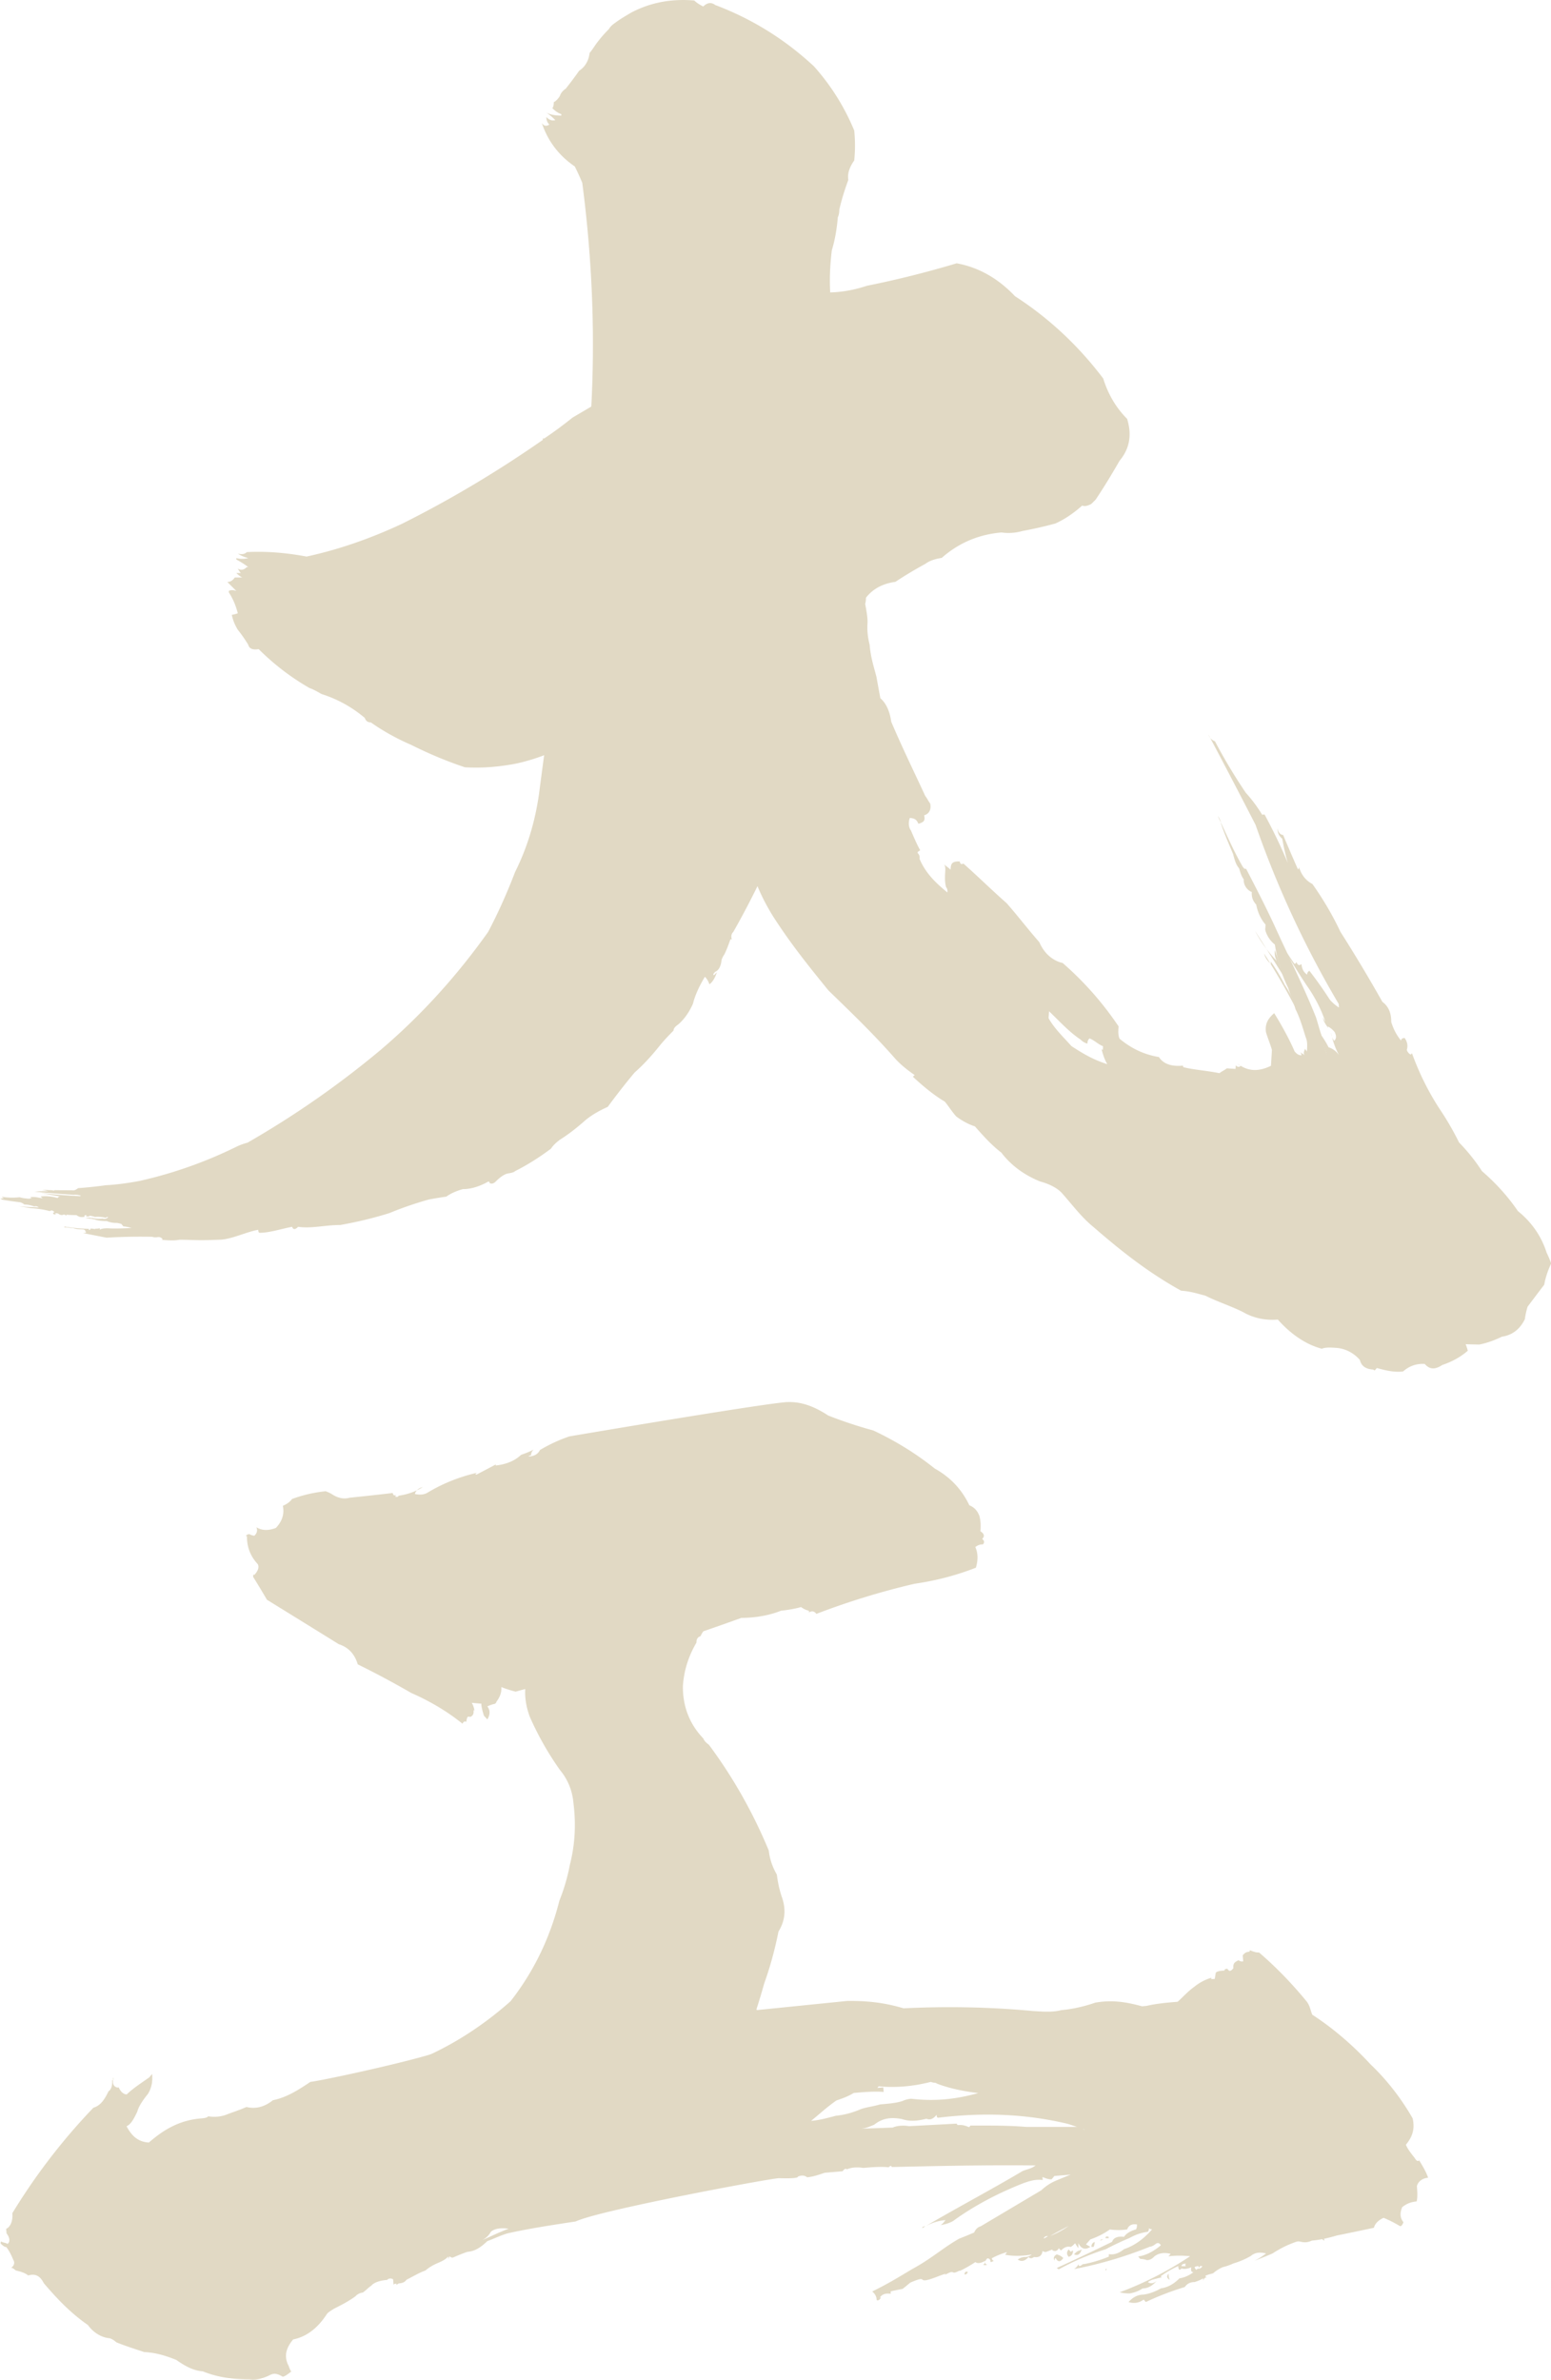 <svg id="_レイヤー_2" data-name="レイヤー 2" xmlns="http://www.w3.org/2000/svg" viewBox="0 0 275 421.8"><defs><style>.cls-1{fill:#e1d9c4}</style></defs><g id="_レイヤー_2-2" data-name="レイヤー 2"><path class="cls-1" d="M96.29 361.08c3.75-.87 9.12-1.88 9.12-1.88l44.84-4.54c3.46-.02 6.41.26 9.96 1.31 7.68-.38 15.41-.23 22.92.48 1.87.11 3.48.25 5.04-.16 1.85-.16 3.94-.6 6.01-1.32 2.88-.51 5.3-.18 8.3.64l.8-.07c1.83-.42 3.68-.58 5.52-.73 1-.89 1.72-1.76 2.97-2.67.75-.6 1.76-1.23 3.06-1.6-.24.29.02.26.55.22l.18-1.09c.24-.29.76-.34 1.56-.4-.02-.27.24-.29.5-.31.31.51.58.49 1.06-.09-.07-.8.17-1.09.94-1.42.29.25.55.22.81.2l-.09-1.07c.24-.29.49-.58 1.02-.62q.27-.02.24-.29c.54.22 1.1.44 1.63.4 2.87 2.45 5.78 5.43 8.45 8.69.59.76.66 1.56.99 2.34 3.66 2.38 7.1 5.31 10.33 8.8 2.6 2.47 5.28 5.74 7.47 9.58.41 1.84 0 3.23-1.2 4.67.32.78.92 1.53 1.52 2.29.31.51.59.76.83.47.62 1.02 1.24 2.04 1.59 3.09-1.05.09-1.8.69-1.99 1.51.07.8.16 1.87-.04 2.69-1.05.09-1.83.43-2.57 1.02-.44 1.11-.37 1.91.23 2.67-.22.56-.46.85-.75.6-.83-.47-1.68-.94-2.77-1.38-.78.33-1.52.94-1.72 1.76-2.09.44-4.18.89-6.54 1.36-1.3.38-2.86.78-4.44.91-.76.34-1.3.38-2.11.18-1.09-.18-2.14-.09-2.95-.29-2.18-.62-4.37-1.24-6.81-1.84-.78.33-1.32.11-1.9-.38-.27.02-.55-.22-.33-.77-1.83.42-3.72.04-5.11-.64-.07-.8-.88-1-1.62-.4-.24.29-.78.33-1.06.09-.02-.27.24-.29.75-.6-.77.34-1.34-.15-1.68-.93-1.36-.43-2.97-.55-4.3-.44-1.36-.43-2.46-.87-3.56-1.31.27-.02.76-.34 1.01-.63l-.27.02.53-.05c-.29-.24-.58-.49-.87-.73.29.25.27-.02.24-.29-.27.02-.52.04-.81-.2-.02-.27.5-.31.76-.34-1.36-.42-2.73-.84-3.83-1.28-.27.02-.51.31-.75.6-1.36-.42-2.71-.58-3.76-.49-1.35-.16-2.45-.6-3.55-1.04l-3.7.31-.48.58c-.53.05-1.09-.18-1.63-.4l.05.53c-1.35-.16-2.38.2-3.41.56-4.38 1.71-8.71 3.96-12.47 6.7-.5.31-1.54.67-2.33.74.27-.02.5-.31.99-.89-1.32.11-2.35.46-3.63 1.11-.26.02-.52.04-.5.31 5.83-3.45 11.94-6.65 17.77-10.11.77-.33 1.56-.4 2.31-1-8.52-.09-16.75.08-25.51.28-.02-.27-.29-.25-.53.05-1.34-.16-2.93-.02-4.51.11-1.08-.18-2.14-.09-2.9.25-.29-.25-.53.05-.77.34l-3.17.27c-1.03.35-2.06.71-3.12.8-.29-.25-.84-.46-1.61-.13.02.27-1.04.36-3.44.29-2.38.2-31.88 5.71-35.97 7.67-3.94.6-8.15 1.23-12.06 2.1-1.3.38-2.57 1.02-3.61 1.38-1.23 1.18-2.24 1.8-3.56 1.91-1.03.36-1.81.69-2.57 1.02q-.27.02-.55-.22c-.24.29-.22.55-.22.55l-.05-.53c-.49.58-1.25.91-2.03 1.24-.76.34-1.27.65-2.02 1.25-1.03.36-2.05.98-3.32 1.62-.24.29-.49.58-1.27.65q-.27.02-.51.31l-.02-.26c-.27.02-.52.04-.5.31l-.09-1.06c-.29-.25-.82-.2-1.06.09-1.32.11-2.35.46-2.84 1.05-.5.31-.99.89-1.5 1.2-.52.04-1.03.36-1.27.65-1.25.91-2.53 1.56-3.8 2.2-.51.31-1.02.63-1.25.91-1.65 2.56-3.65 4.07-6 4.54-1.21 1.44-1.62 2.83-.96 4.38.3.52.35 1.05.64 1.29-.74.6-1.25.91-1.52.94-.83-.47-1.39-.69-2.15-.36-1.28.65-2.58 1.03-3.66.85-2.93-.02-5.61-.33-8.37-1.44-1.61-.13-2.99-.82-4.69-2.02-1.65-.67-3.57-1.31-5.7-1.4-1.92-.64-3.28-1.06-4.94-1.73-.29-.25-.58-.49-1.12-.71-1.61-.13-3.02-1.09-3.93-2.36-3.11-2.16-5.45-4.64-7.81-7.4-.65-1.29-1.48-1.76-2.78-1.38-.57-.49-1.39-.69-2.2-.89-.29-.25-.58-.49-.84-.46.51-.31.73-.87.42-1.38-.33-.78-.67-1.56-1.26-2.31-.27.02-.55-.22-.84-.46q-.29-.24-.05-.53c.29.25.82.2 1.1.44.51-.31.44-1.11-.16-1.87l-.07-.8c.77-.34 1.22-1.45 1.1-2.78 3.97-6.52 8.75-12.83 14.37-18.69 1.3-.38 2-1.51 2.68-2.91.51-.31.71-1.14.64-1.94.27-.02.24-.29.22-.55-.2.82-.13 1.62.68 1.82l.27-.02c.33.78.91 1.27 1.43 1.23 1.23-1.18 2.75-2.12 4.01-3.03q.23-.29.48-.58c.11 1.33-.06 2.43-.76 3.56-.96 1.16-1.67 2.3-1.87 3.12-.67 1.4-1.14 2.25-1.9 2.58.95 1.8 2.09 2.78 3.96 2.89 2.72-2.38 5.52-3.96 9.22-4.27.53-.05 1.05-.09 1.3-.38 1.09.18 2.14.09 3.17-.27.78-.33 2.07-.71 3.61-1.38 1.63.4 3.19 0 4.69-1.2 2.35-.47 4.38-1.72 6.64-3.25 1.85-.16 22.99-4.69 24.72-6.18 3.11-1.07 12.83-.84 16.58-1.7zm-9.25 34.48c-.46.85-.96 1.15-1.47 1.47 1.54-.67 2.81-1.32 4.62-2-1.34-.16-2.41-.07-3.15.54zm79.87-26.44c-.79.07-1.32.11-1.87-.11-3.13.81-6.29 1.07-9.25.78l-.23.29 1.05-.09.07.8c-1.61-.13-3.46.02-5.31.18-1.01.63-2.04.98-3.08 1.34-1.75 1.23-2.99 2.4-4.48 3.61 1.59-.13 2.89-.52 4.45-.92 1.32-.11 2.88-.51 4.42-1.18 1.03-.35 2.08-.44 3.38-.82 1.59-.13 2.91-.25 3.95-.6.76-.34 1.3-.38 1.56-.4 4.03.47 7.73.15 11.88-1.01-2.68-.31-5.4-.89-7.6-1.78l1.05-.09zm-6.9 6.5c-1.9-.38-3.48-.24-4.98.96-.77.33-1.54.67-2.33.73l5.57-.2c.77-.34 1.83-.43 2.9-.25l8.48-.45q.02.27.29.25c.79-.07 1.34.16 1.89.38l.24-.29c3.19 0 6.65-.03 9.87.24h9.58c.29.25.57.49.83.47-1.36-.43-2.46-.87-3.28-1.07-7.6-1.78-15.06-1.95-22.7-1.03-.27.02-.29-.25-.31-.51-.72.87-1.25.91-1.81.69-1.56.4-2.88.51-4.25.09zm-20.32-127.1c2.73-.1 5.11 1.04 7.16 2.38 2.51.99 5.18 1.88 8 2.65 4.03 1.9 7.65 4.15 10.89 6.75 2.76 1.53 4.8 3.7 6.13 6.51.84.33 1.44.96 1.78 1.89.22.79.28 1.69.18 2.71.69.44.79.9.31 1.37.4.29.45.62.13.97-.43-.04-.88.11-1.34.46.48 1.07.51 2.28.1 3.66-3.44 1.35-7.07 2.3-10.89 2.85-5.91 1.38-11.71 3.16-17.4 5.34-.39-.55-.89-.59-1.51-.14.32-.23.29-.39-.06-.49-.35-.1-.73-.29-1.14-.58-1.04.29-2.21.5-3.53.64-2.1.83-4.45 1.26-7.06 1.28a448.28 448.28 0 01-23.71 7.83c-.15.11-.32.35-.5.72-1.67.87-3.61 1.59-5.83 2.16-1.97.97-4.12 1.48-6.43 1.53-1.03.16-2.21.44-3.54.83-.85-.21-1.7-.48-2.54-.81.07.9-.23 1.77-.88 2.61-.01.13-.1.25-.26.36-.44.08-.88.24-1.34.45.52.69.52 1.45 0 2.31-.13-.14-.32-.35-.59-.63-.23-.66-.39-1.32-.48-1.96l.02-.19-1.72-.16c.26.41.43.93.51 1.59.02-.26-.04-.33-.2-.21.09.52-.08.89-.54 1.11l-.43-.04c-.15.11-.25.42-.3.93-.28-.16-.5-.05-.68.32-2.69-2.16-5.71-3.97-9.05-5.43-3.15-1.82-6.33-3.52-9.52-5.09-.55-1.85-1.68-3.03-3.36-3.57-4.11-2.55-8.35-5.17-12.74-7.88-.87-1.49-1.69-2.84-2.45-4.06l.03-.38.21.02c.64-.71.85-1.33.6-1.87-1.31-1.4-1.96-3.06-1.93-4.98l-.21-.02c.17-.24.4-.35.68-.32.28.15.56.24.84.27.48-.47.6-.97.36-1.51.96.6 2.11.64 3.46.12 1.12-1.18 1.53-2.49 1.23-3.92.75-.32 1.29-.72 1.62-1.2 1.95-.72 3.94-1.18 5.98-1.38.42.16.77.32 1.04.48 1.09.74 2.16.96 3.19.67 2.63-.27 5.19-.55 7.67-.84-.01.13.05.26.19.4l.43.04-.23.17c.28.15.5.11.66-.13 1.62-.24 3.04-.75 4.26-1.53-.74.19-1.2.59-1.41 1.22.85.2 1.58.14 2.19-.19 2.75-1.67 5.76-2.87 9-3.6-.14-.01-.3.1-.46.34l.21.02c1.06-.55 2.2-1.15 3.42-1.8l-.02.19c1.9-.21 3.41-.85 4.51-1.9.9-.3 1.65-.62 2.26-.95-.31.23-.48.6-.53 1.11.01-.13-.14-.08-.45.15 1.02-.04 1.7-.42 2.06-1.16 1.68-1 3.42-1.8 5.21-2.41 0 0 35.01-5.95 38.73-6.09z"/><path class="cls-1" d="M236.45 366.15c3.34 2.32 1.62 8.19 4.71 11.38 2.06 3.92-5.74 2.36-3.8 6.29.91 2.47 2 1.28 2.14 3.61-.76 3.51 3.47 3.21 1.29 4.82-2.44-.72-3.21 1.37-5.52.51-3.07.89 1.12 6.1-1.19 3.78-2.95.16-5.77 1.12-8.45 2.88-1.03.44-2.11.88-3.27 1.32.64-.29 1.35-.73 2.12-1.32-1.16-.29-2.06-.13-2.69.44-1.03.59-2.05 1.03-3.08 1.32-.64.3-1.28.52-1.92.67-.64.29-1.22.66-1.72 1.1-.65.15-1.09.3-1.35.44 0 .15.13.22.39.22-.39 0-.65.22-.77.65v-.43c-.51.29-1.03.51-1.54.66-.77 0-1.34.31-1.73.88-2.43.74-4.74 1.63-6.91 2.66-.13-.15-.26-.29-.38-.44-.77.59-1.66.74-2.69.45.77-.88 1.66-1.32 2.69-1.33 1.02-.15 2.05-.52 3.07-1.11 1.15-.15 2.24-.73 3.26-1.76.9-.15 1.73-.52 2.5-1.1-.38 0-.52-.29-.39-.87-.64.29-1.22.37-1.73.22-.13.15-.26.22-.39.22-.13-.14-.19-.36-.19-.65-1.03.44-2.04 1.03-3.07 1.76 0 .15.07.22.19.22-.64.14-1.22.3-1.73.44-.38.15-.64.29-.76.44.51.3 1.02.22 1.53-.22-.77.88-1.6 1.32-2.49 1.32-.64.44-1.41.74-2.31.89-.64 0-1.22-.06-1.73-.21 4.35-1.62 8.52-3.75 12.48-6.39-1.41-.14-2.69-.13-3.85.02.13-.14.26-.29.39-.44-1.15-.29-2.12-.13-2.88.45-.39.44-.83.66-1.35.66a3.29 3.29 0 00-1.15-.21c-.13-.15-.26-.29-.38-.44 1.28-.15 2.63-.81 4.03-1.98-.26-.43-.58-.51-.96-.21s-.7.44-.96.45a72.17 72.17 0 01-13.45 3.98c.38-.29.64-.58.77-.88 0 .44.26.44.77 0h-.2.39c1.53-.29 3.01-.74 4.41-1.33v-.43c.89.14 1.8-.15 2.69-.89 1.8-.59 3.46-1.77 4.99-3.52-.26 0-.45-.07-.57-.21 0 .29-.06.51-.19.65-1.16.15-2.24.53-3.27 1.11-1.41.59-2.81 1.25-4.22 1.99-2.82.89-5.57 2.07-8.26 3.53-.12 0-.26-.07-.38-.22 3.2-1.46 6.46-3.01 9.79-4.63.25-.73.96-1.02 2.11-.88.39-.59 1.08-1.02 2.11-1.32.13-.14.2-.44.19-.88-.9-.14-1.48.16-1.73.88-1.03.15-2.06.15-3.08.01-1.02.73-2.18 1.32-3.46 1.76-.26.3-.51.59-.77.88.26.15.52.29.77.44-.89.59-1.61.37-2.12-.65v.88c-.13-.14-.32-.44-.58-.87-.26.29-.51.51-.77.66-.51-.15-1.03 0-1.53.44-.13.15-.23.18-.29.11l-.29-.32c-.26.43-.57.59-.96.44-.12 0-.19-.07-.19-.22-.38.15-.77.3-1.15.44-.26 0-.46-.06-.58-.21-.12.88-.63 1.25-1.53 1.1-.39.29-.71.29-.96 0-.64.74-1.28.88-1.92.45.38-.29.83-.45 1.34-.45.38 0 .77-.14 1.15-.44-1.8.3-3.4.31-4.81.02.12 0 .26-.14.39-.44-1.03.3-1.93.67-2.69 1.1.13.3.25.44.38.44-.26.14-.45.22-.58.22 0-.43-.19-.66-.58-.66-.26.3-.39.52-.39.66 0 .29.13.43.39.43-.26.15-.51.15-.77 0 .26 0 .38-.22.38-.65-.76.44-1.34.51-1.72.22-.9.59-1.79 1.1-2.69 1.54h-.19c-1.41.74-.78-.07-1.8.36-2.38 1.2 1.39-.68-2.32.78-3.97 1.48-.85-.64-4.56.97-.51.44-.96.8-1.34 1.1-.77.14-1.47.3-2.12.44v.43c-.89-.14-1.53.08-1.92.67h.2c-.26.43-.51.59-.77.44 0-.58-.26-1.09-.78-1.52 2.69-1.32 4.42-2.37 7.1-3.98 3.45-1.87 5.31-3.66 8.29-5.37.76-.3 1.66-.66 2.68-1.1.25-.58.64-.95 1.16-1.1 3.45-2.05 7.03-4.18 10.74-6.38.77-.73 1.66-1.32 2.69-1.75m-15.71 16.24c-.12.29-.32.44-.57.44v-.22c.12-.29.31-.37.57-.22zm14.21-6.4c-.38 0-.64.14-.77.44.13 0 .39-.14.77-.44zm.39 0c1.15-.45 2.24-1.03 3.26-1.76-1.15.59-2.24 1.18-3.26 1.76zm2.32 3.92c-.51.74-.96.74-1.34 0-.13 0-.2.15-.2.44-.26-.44-.13-.8.38-1.09.51.14.9.36 1.16.65zm1.34-1.1c.13-.14.26-.22.39-.22 0 .58-.25.95-.77 1.1-.38-.43-.39-.87 0-1.31l.38.43zm.58.44c.38-.44.7-.66.96-.66l.38-.22c-.25.88-.7 1.17-1.34.88zm3.65-2.2c0 .29-.06.58-.19.88h-.39c0-.44.19-.73.58-.88zm.96-.22l.19-.23h.38l-.57.23zm1.53-.67v.22h-.57c0-.29.19-.36.57-.22zm-.36 5.68c-.13.29-.19.37-.19.22v-.22h.19zm11.17 1.92c-.52-.29-.58-.66-.2-1.09 0 .43.07.8.2 1.09zm2.87-2.86c-.51 0-.77.15-.77.45h.77c-.13-.14-.13-.29 0-.45zm2.31.43c-.38 0-.65.08-.77.22q-.12.15 0 0c.13.29.26.43.39.43 0-.14.19-.22.57-.22.26-.14.39-.29.39-.44h-.39c0 .14-.07.22-.19.22-.13 0-.13-.07 0-.22zM76.02 364.29c5.17-2.39 10-5.58 14.5-9.57 4.09-5.22 6.98-11.17 8.66-17.82.81-2.01 1.44-4.15 1.87-6.41.9-3.51 1.1-7.14.63-10.86-.19-2.24-.99-4.21-2.41-5.92a53.748 53.748 0 01-5.32-9.38c-1.21-3.21-1.11-6.26.3-9.17.46-1.01 1-2.02 1.6-3.04.25.12.44.05.55-.2-.05-1.61-.03-3.24.05-4.86-1.25-7.46 2.3-13.55 7.36-18.17 5.05-4.62 26.79 5.61 28.35 10.75 1.56 5.14-5.05 7.49-5.05 7.49-1.35.66-2.32 1.62-2.91 2.89-.5.14-.73.52-.72 1.14-1.42 2.41-2.23 4.99-2.4 7.74-.02 3.61 1.19 6.7 3.63 9.25.13.37.46.74.97 1.09 4.27 5.74 7.82 12 10.63 18.77.16 1.49.65 2.91 1.43 4.26.17 1.37.45 2.67.86 3.9.81 2.22.62 4.28-.57 6.19-.65 3.26-1.5 6.34-2.54 9.23-.45 1.63-.91 3.14-1.36 4.53 0 .12.06.18.19.18-4.11 5.4-58.29 8.01-58.29 8.01zm75.75-261.09c1.51.72 2.04 2.31 1.63 3.85.24 1.27.47 2.52.41 3.46-.1 1.55.14 2.82.38 3.77.18 2.2.71 3.79 1.21 5.69.22 1.26.46 2.52.69 3.79 1.18 1.01 1.71 2.6 1.93 4.17 1.91 4.49 4.11 9 6.04 13.17.29.33.57.97.86 1.3.24.95-.12 1.87-1.07 2.11.25.95-.08 1.25-1.02 1.5-.27-.65-.57-.97-1.51-1.03-.36.91-.12 1.87.18 2.19.55 1.28 1.1 2.57 1.65 3.53-.33.29-.63.27-.35.61.29.33.27.64.25.95 1.1 2.56 2.86 4.23 4.93 5.93.02-.31.04-.63-.24-.95-.25-.95-.2-1.89-.14-2.82.02-.31.06-.93-.24-1.27.29.33.89.68 1.18 1.01.06-.93.1-1.55 1.65-1.46-.02.31.27.64.61.35 2.66 2.35 5.01 4.69 7.68 7.03 2.03 2.31 3.76 4.6 5.8 6.92.82 1.92 2.3 3.27 4.14 3.69 3.84 3.36 7.05 7 9.91 11.23-.06.93-.1 1.56.18 2.2 2.07 1.69 4.19 2.76 6.97 3.24.85 1.3 2.38 1.71 4.27 1.52q-.02.31.29.33c1.85.43 4.02.57 6.18 1.01.33-.29.97-.57 1.3-.86l1.55.1.04-.63c.29.33.61.35.94.06q-.31-.02-.61-.35c1.79 1.36 3.65 1.47 5.91.37.04-.63.1-1.56.17-2.8-.25-.95-.8-2.24-1.06-3.19-.2-1.57.47-2.47 1.46-3.34 1.42 2.28 2.81 4.86 3.62 6.78.29.33.59.66 1.21.7q.02-.31-.27-.64c.29.33.61.35.89.68-.28-.33-.26-.64.08-1.25-.02.31.29.33.27.65.06-.93.12-1.87-.16-2.51-.52-1.59-1.03-3.5-1.86-5.11-.25-.95-.8-2.24-1.32-3.83-1.12-2.25-1.89-4.8-2.34-7.64-.89-.68-1.46-1.65-1.71-2.6l.06-.93c-.87-.99-1.42-2.27-1.65-3.53-.59-.66-.85-1.3-.79-2.24-.92-.37-1.49-1.34-1.43-2.27-.28-.33-.56-.97-.81-1.92-.59-.66-.83-1.61-1.08-2.56-.82-1.92-1.63-3.85-2.16-5.44.02-.31-.25-.95-.55-1.28 1.39 2.9 2.75 6.1 4.44 9.01l.28.33.31.02c1.67 3.22 3.34 6.45 4.99 9.98 2.47 5.46 5.25 10.94 7.41 16.38.77 2.54 1.54 5.4 2.31 7.94l-.04.62c1.96-1.44 2.99-2.93 3.12-5.11-.83-1.61-1.36-3.2-1.26-4.76.27.65.25.95.55 1.28l.08-1.25c-.33.29-.04.63.59.66.32-.29.34-.61.36-.91-.83-1.62-1.38-2.9-2.21-4.51-.88-.99-1.4-2.59-2.24-4.2-.25-.95-.52-1.59-1.12-1.94 3.56 3.03 6.45 6.64 8.69 10.84 1.95 3.87 3.88 7.73 6.14 11.61.22 1.58.73 3.17.97 4.43l.33-.29c.1 3.44 1.18 6 2.56 8.9 1.61 4.16 3.25 8.01 4.28 11.5-.7 1.2-.45 2.15.42 3.14.25.95.82 1.92 1.69 2.91l-.61-.04c.58.66.85 1.3.81 1.92.29.33.27.65.57.97q-.31-.02-.33.29c.27.64.55 1.28.79 2.23-.32.29-.65.59-.34.61.2 1.57.79 2.23 2.03 2.31-.34.61-1 1.19-1.38 2.1.22 1.57.45 2.84.39 3.77-.96.25-1.33 1.16-1.07 2.11.29.33.57.97.82 1.92-1.33 1.17-2.94 2-4.53 2.53-1.3.86-2.24.8-3.11-.19-1.55-.1-2.84.45-3.83 1.33-1.57.21-3.11-.19-4.65-.6-.32.29-.34.6-.63.27-1.55-.1-2.14-.76-2.39-1.71-1.16-1.32-2.68-2.04-4.23-2.14-.94-.06-1.87-.12-2.51.16-3.07-.81-5.75-2.85-7.8-5.17-2.19.18-4.35-.27-6.15-1.32-2.12-1.07-4.57-1.84-6.68-2.91-1.53-.41-2.77-.79-4.32-.89-5.73-3.17-10.49-6.9-15.52-11.27-2.08-1.69-3.52-3.65-5.56-5.97-.87-.99-2.38-1.71-3.92-2.12-2.75-1.11-5.14-2.82-6.87-5.11-1.78-1.36-3.24-3.01-4.7-4.66-1.22-.38-2.42-1.09-3.32-1.77-.87-.99-1.44-1.96-2.02-2.62-1.81-1.05-3.88-2.74-5.65-4.41l.32-.29c-1.49-1.02-2.68-2.03-3.56-3.03-3.78-4.3-7.61-7.97-11.73-11.97-3.48-4.28-6.66-8.22-9.79-13.09-1.42-2.28-2.52-4.53-3.32-6.76-.87-.99-1.77-1.67-2.02-2.62-.26-.64-.54-1.28-.79-2.24m55.03 28.4l-.08 1.24c1.12 1.94 2.6 3.29 4.05 4.93 2.1 1.38 3.91 2.43 6.36 3.21-.57-.97-.82-1.92-1.08-2.88q-.02.31.29.33l.04-.63c-.91-.36-1.49-1.03-2.4-1.39-.33.29-.35.6-.37.91-.31-.02-.92-.37-1.21-.7-2.09-1.38-3.84-3.36-5.61-5.03z"/><path class="cls-1" d="M233.71 212.62c.62-1.35 1.31-2.76 2.06-4.27l.21-.02c.88-1.65.68-3.29-.59-4.93-1.5-2.62-3.41-5-5.73-7.13 3.02 1.79 5.57 4.11 7.66 6.98l.19-.45c.05.72.24 1.28.56 1.69.14-.01.2-.16.18-.44.22.99.77 1.53 1.64 1.6.14-.01.27-.09.41-.25-.66-1.1-1.32-2.2-1.98-3.31.33.55.8.95 1.39 1.19-.79-2.82-1.81-5.63-3.03-8.42-3.15-9.13-7.33-17.74-12.56-25.85.2.71.6 1.33 1.22 1.85l-.03-.43c.97 1.37 1.79 2.75 2.48 4.13.65.96 1.15 1.93 1.53 2.91.03.43.19.63.48.61l.02.22c.01.14.09.21.23.2.09-.72-.04-1.44-.38-2.13-2.3-3.71-4.68-7.5-7.13-11.35 1.01 1.94 2.3 3.71 3.86 5.32-.33-.55-.45-1.19-.36-1.92.36.98.65 1.89.86 2.74.37 1.13 1.02 2.01 1.93 2.66a54.48 54.48 0 015.14 10.64c.49.82.91 1.66 1.27 2.49a64.42 64.42 0 00-2.98-7.77c-.49-.83-.92-1.66-1.27-2.5.63.67 1.05 1.43 1.25 2.28.83 1.52 1.54 3.06 2.08 4.6.48.69.9 1.38 1.24 2.07.74.23 1.35.69 1.84 1.37-.67-1.25-1.14-2.58-1.39-4 .04.57.22 1.06.54 1.47.4-.32.44-.83.1-1.52-.32-.41-.7-.73-1.16-.99-.13.15-.12.23.02.22-.47-.54-.81-1.16-1.01-1.87.16.28.33.55.5.83-.75-2.25-1.85-4.4-3.3-6.45-1.46-2.19-2.86-4.46-4.19-6.81.64.96 1.29 1.92 1.94 2.88.15.14.29.05.42-.25.18.56.48.69.89.37.07.86.4 1.48 1.01 1.87-.02-.28.1-.51.39-.68 1.27 1.63 2.48 3.35 3.63 5.13.47.54 1.01 1 1.62 1.39l-.05-.64a176.005 176.005 0 01-14.74-31.74c-2.71-5.27-5.49-10.61-8.36-16.01.18.56.58.97 1.17 1.21 1.68 3.19 3.5 6.22 5.45 9.1 1.1 1.21 2.06 2.51 2.9 3.89l.43-.03c1.51 2.77 2.88 5.62 4.11 8.55-.4-1.41-.72-2.82-.97-4.25-.62-.53-.88-1.15-.8-1.89.05.72.37 1.13.96 1.23.88 2.09 1.75 4.12 2.62 6.07.14-.01.2-.16.18-.45.4 1.41 1.19 2.43 2.39 3.06 1.94 2.74 3.59 5.56 4.97 8.48 2.62 4.12 5.1 8.26 7.43 12.4 1.07.79 1.59 1.97 1.57 3.56.38 1.27.97 2.38 1.76 3.33-.02-.29.18-.45.62-.48.48.69.61 1.39.38 2.13.17.42.41.69.71.81l.21-.23c1.27 3.51 2.89 6.77 4.85 9.79 1.3 1.92 2.46 3.92 3.49 6.01 1.57 1.61 2.92 3.31 4.07 5.09 2.46 2.12 4.59 4.48 6.37 7.08 2.45 1.98 4.16 4.44 5.1 7.39.34.69.6 1.32.8 1.89-.62 1.34-1.03 2.6-1.23 3.77a603.75 603.75 0 00-2.95 3.9c-.23.74-.39 1.47-.48 2.2-.88 1.8-2.23 2.84-4.09 3.12-1.39.68-2.73 1.14-4 1.39-3.03-.06-6.07-.19-9.11-.39-1.97.72-3.78.5-5.46-.67M130.86 56.68c2.29-.92 13.13-5.5 13.32-4.97 3.19.36 6.36 0 9.54-1.06 5.3-1.06 10.6-2.39 15.9-3.98 3.88.71 7.33 2.65 10.34 5.83 6.01 3.88 11.22 8.74 15.64 14.58.88 2.83 2.3 5.21 4.24 7.16.88 2.83.45 5.3-1.33 7.42-1.42 2.47-2.82 4.77-4.24 6.89-.35.36-.62.62-.8.79-.71.36-1.23.45-1.59.27-1.59 1.42-3.18 2.47-4.76 3.18-1.95.53-3.89.97-5.84 1.33a8.82 8.82 0 01-3.71.26c-4.07.35-7.6 1.86-10.6 4.51-1.23.18-2.21.53-2.91 1.06a70.656 70.656 0 00-5.3 3.18c-2.65.36-4.59 1.59-5.83 3.71-.89.53-1.77.89-2.65 1.06-1.06 2.12-2.39 3.88-3.98 5.3-.89.18-1.6.53-2.12 1.06-2.26.32-29.58 11.82-30.95 12.97s-8.24 2.52-9.39 1.83-3.21 2.06-4.35 3.21-5.95 2.75-8.7 3.21c-2.75.46-5.27.69-8.36.52-3.18-1.06-6.36-2.39-9.54-3.98a39.936 39.936 0 01-7.15-3.98c-.54 0-.89-.26-1.06-.79-2.3-1.94-4.87-3.35-7.69-4.24-.89-.53-1.59-.88-2.12-1.06a43.207 43.207 0 01-9-6.89c-1.06.18-1.69-.09-1.86-.79a24.99 24.99 0 00-1.85-2.65c-.54-.88-.89-1.77-1.06-2.65.17 0 .53-.09 1.06-.26-.35-1.41-.89-2.65-1.59-3.71v-.26c.34-.18.79-.18 1.33 0-.54-.53-1.06-1.06-1.6-1.59.54 0 .97-.26 1.33-.79h1.33c-.35-.17-.71-.44-1.05-.79h.79c-.17-.18-.35-.44-.53-.79.53.35 1.06.26 1.59-.27h.26c-.71-.53-1.42-.97-2.11-1.33v-.26c.7.18 1.41.18 2.11 0-.71-.18-1.33-.44-1.85-.79.7.18 1.23.09 1.59-.27 3.36-.17 6.89.09 10.6.79 5.65-1.23 11.31-3.18 16.96-5.83 8.48-4.24 16.78-9.18 24.91-14.84v-.26h.26c1.59-1.06 3.27-2.3 5.04-3.71l29.35-17.29z"/><path class="cls-1" d="M147.23 54.15c-.18-.53-.18-1.14 0-1.85-.18-2.47-.09-5.12.26-7.95.54-1.77.88-3.71 1.06-5.83.17-.35.26-.8.26-1.33.35-1.59.89-3.36 1.6-5.3-.18-1.06.17-2.21 1.05-3.45.18-1.76.18-3.53 0-5.3a39.857 39.857 0 00-7.15-11.39c-5.13-4.77-10.95-8.39-17.49-10.86-.71-.53-1.42-.44-2.13.26-.71-.35-1.23-.7-1.59-1.06-4.07-.35-7.78.36-11.14 2.12-1.23.71-2.21 1.32-2.91 1.85-.52.36-.88.71-1.06 1.06-1.05 1.06-1.94 2.12-2.65 3.18-.35.53-.62.89-.79 1.06-.18 1.42-.8 2.48-1.86 3.18a73.05 73.05 0 01-2.38 3.18c-.54.36-.89.79-1.06 1.33-.35.53-.71.89-1.06 1.06 0 .53-.09.88-.26 1.06.53.53 1.06.89 1.59 1.06v.26c-1.06 0-1.94-.17-2.65-.53.53.35 1.06.79 1.59 1.32-.53.18-1.06 0-1.59-.53 0 .53.17.97.53 1.33-.53.35-.97.26-1.33-.27 1.06 3.18 3 5.75 5.84 7.69.53 1.06.97 2.03 1.33 2.91 1.94 14.84 2.39 29.51 1.33 43.99.03 6.76-4.32 28.38-9.01 64.4-.71 4.95-2.12 9.54-4.24 13.78-1.42 3.71-3 7.24-4.77 10.6-5.65 7.95-12.02 14.93-19.08 20.93a164.887 164.887 0 01-23.59 16.43c-.71.18-1.42.44-2.13.8a77.111 77.111 0 01-16.96 5.97c-2.02.38-4.02.66-6.02.77-1.65.23-3.29.4-4.94.52-.37.32-.73.45-1.08.37-1.15 0-2.18 0-3.1-.02l-.08.09c-.35-.08-.64-.11-.87-.08-.47-.07-.9-.05-1.29.05.34-.04.72 0 1.14.14-.81-.03-1.61 0-2.41.08 2.32.22 4.66.4 7.03.55.34-.04.72.01 1.14.14l-.08.1c-2.31-.1-4.65-.29-7.03-.56 1.17.22 2.4.43 3.69.65-.35-.08-.57 0-.67.24-1-.29-2.02-.39-3.04-.28.13.1.25.2.38.31-.29-.03-.52-.06-.7-.1-.53-.11-1.02-.15-1.47-.1.01.11.1.14.26.06l-.08.1-.25.11c-.22.03-.43.02-.6-.02-.4-.02-.81-.09-1.23-.22-1.13.12-2.2.09-3.2-.1l.37.3c-.27-.01-.5.01-.66.09.11-.02.23.03.36.13.99.18 2.02.33 3.06.45.3.03.59.17.91.42.52 0 1.1.11 1.76.34.28-.09.54-.03.79.17a65.99 65.99 0 01-3.72-.21c.75.09 1.54.21 2.36.35 1.1.06 2.21.23 3.33.52.26-.2.53-.14.79.17-.1.12-.15.13-.17.02-.14.3.02.43.47.38l-.19-.15c.28-.09.54-.03.79.17.3.14.56.14.78 0 .17.04.35.13.54.28a.34.34 0 01-.11-.24c.58.05 1.19.08 1.81.07.44.36.94.45 1.49.27l-.09-.08c.04-.18.18-.22.41-.13l-.15.19c.23-.02.49-.02.78 0-.18-.04-.24-.09-.19-.15.29.03.64.1 1.05.23.57-.06 1.21-.01 1.91.15.1-.13.24-.17.41-.13-.25.31-.59.4-1.01.27-.68.07-1.32.02-1.91-.14l.09.08c-.42-.13-.81-.14-1.21-.05.3.03.61.08.97.16l-.09-.08c.24.09.5.15.8.18.06.05.18.09.36.13.53.11 1.11.17 1.74.16.54.23 1.13.34 1.75.33.26 0 .55.12.82.16l.39.46c.33 0 .86.12 1.46.28-1.26.06-2.52.12-3.76.08-.58-.05-1.12-.03-1.63.09-.22.14-.3.12-.26-.06l.08-.09c-.28.08-.56.12-.85.09l-.08.09c-.35-.08-.65-.11-.87-.08l.09.08-.08.1c-.17.07-.25.05-.26-.06l.08-.09c-1.44-.03-2.89-.16-4.35-.41-.05.06-.06.11-.03.13.04.03.17.03.39 0 .35.08.73.13 1.14.14.24.09.5.15.8.18.29.03.63.04 1.04.06.24.09.35.18.33.27-.02.08.03.13.14.12-.05.06-.05.12.02.17-.28.08-.51.11-.69.07 1.35.26 2.78.54 4.31.84 2.62-.16 5.31-.22 8.08-.16.24.09.53.11.87.08.4-.09.72.01.98.33-.1.13-.18.17-.24.11.76.09 1.5.13 2.25.11.34 0 .69-.06 1.03-.11 2.93.03 2.97.16 6.95 0 2.11 0 4.85-1.4 6.97-1.76 0 .35.09.53.27.53 1.76 0 3.79-.7 5.74-1.06.17.53.53.53 1.06 0 2.29.35 4.81-.32 7.46-.32 3-.53 5.92-1.23 8.75-2.12 2.11-.88 4.41-1.67 6.89-2.38.88-.18 1.94-.35 3.18-.53.71-.53 1.68-.97 2.92-1.33 1.41 0 2.91-.44 4.5-1.33.17 0 .26.09.26.26.35.18.71.09 1.06-.26.88-.88 1.63-1.37 2.26-1.46.62-.09 1.01-.22 1.19-.4 2.11-1.06 4.24-2.39 6.36-3.98.34-.53.88-1.06 1.59-1.59 1.41-.88 2.91-2.03 4.5-3.44 1.06-.88 2.39-1.67 3.98-2.38 1.42-1.94 3-3.98 4.77-6.1 1.41-1.23 2.82-2.74 4.24-4.5.71-.89 1.59-1.86 2.65-2.92 0-.35.26-.7.8-1.06 1.05-.89 1.94-2.12 2.65-3.71.34-1.41 1.05-3 2.11-4.77.35.35.62.79.8 1.33.53-.35.97-1.06 1.33-2.12-.18.18-.35.35-.54.53-.17-.17-.09-.35.27-.53h-.27c.71-.18 1.15-.8 1.33-1.86 0-.35.18-.8.54-1.33.35-.7.7-1.59 1.06-2.65h.26c-.18-.53-.09-.97.26-1.32 7.54-13.25 11.24-24.77 11.24-24.77.53-.53 6.44-20.89 7.33-21.07.69-5.5 2.83-23.3 3.89-25.42 2.7-22.07-5.23-39.78-5.23-39.78z"/></g></svg>